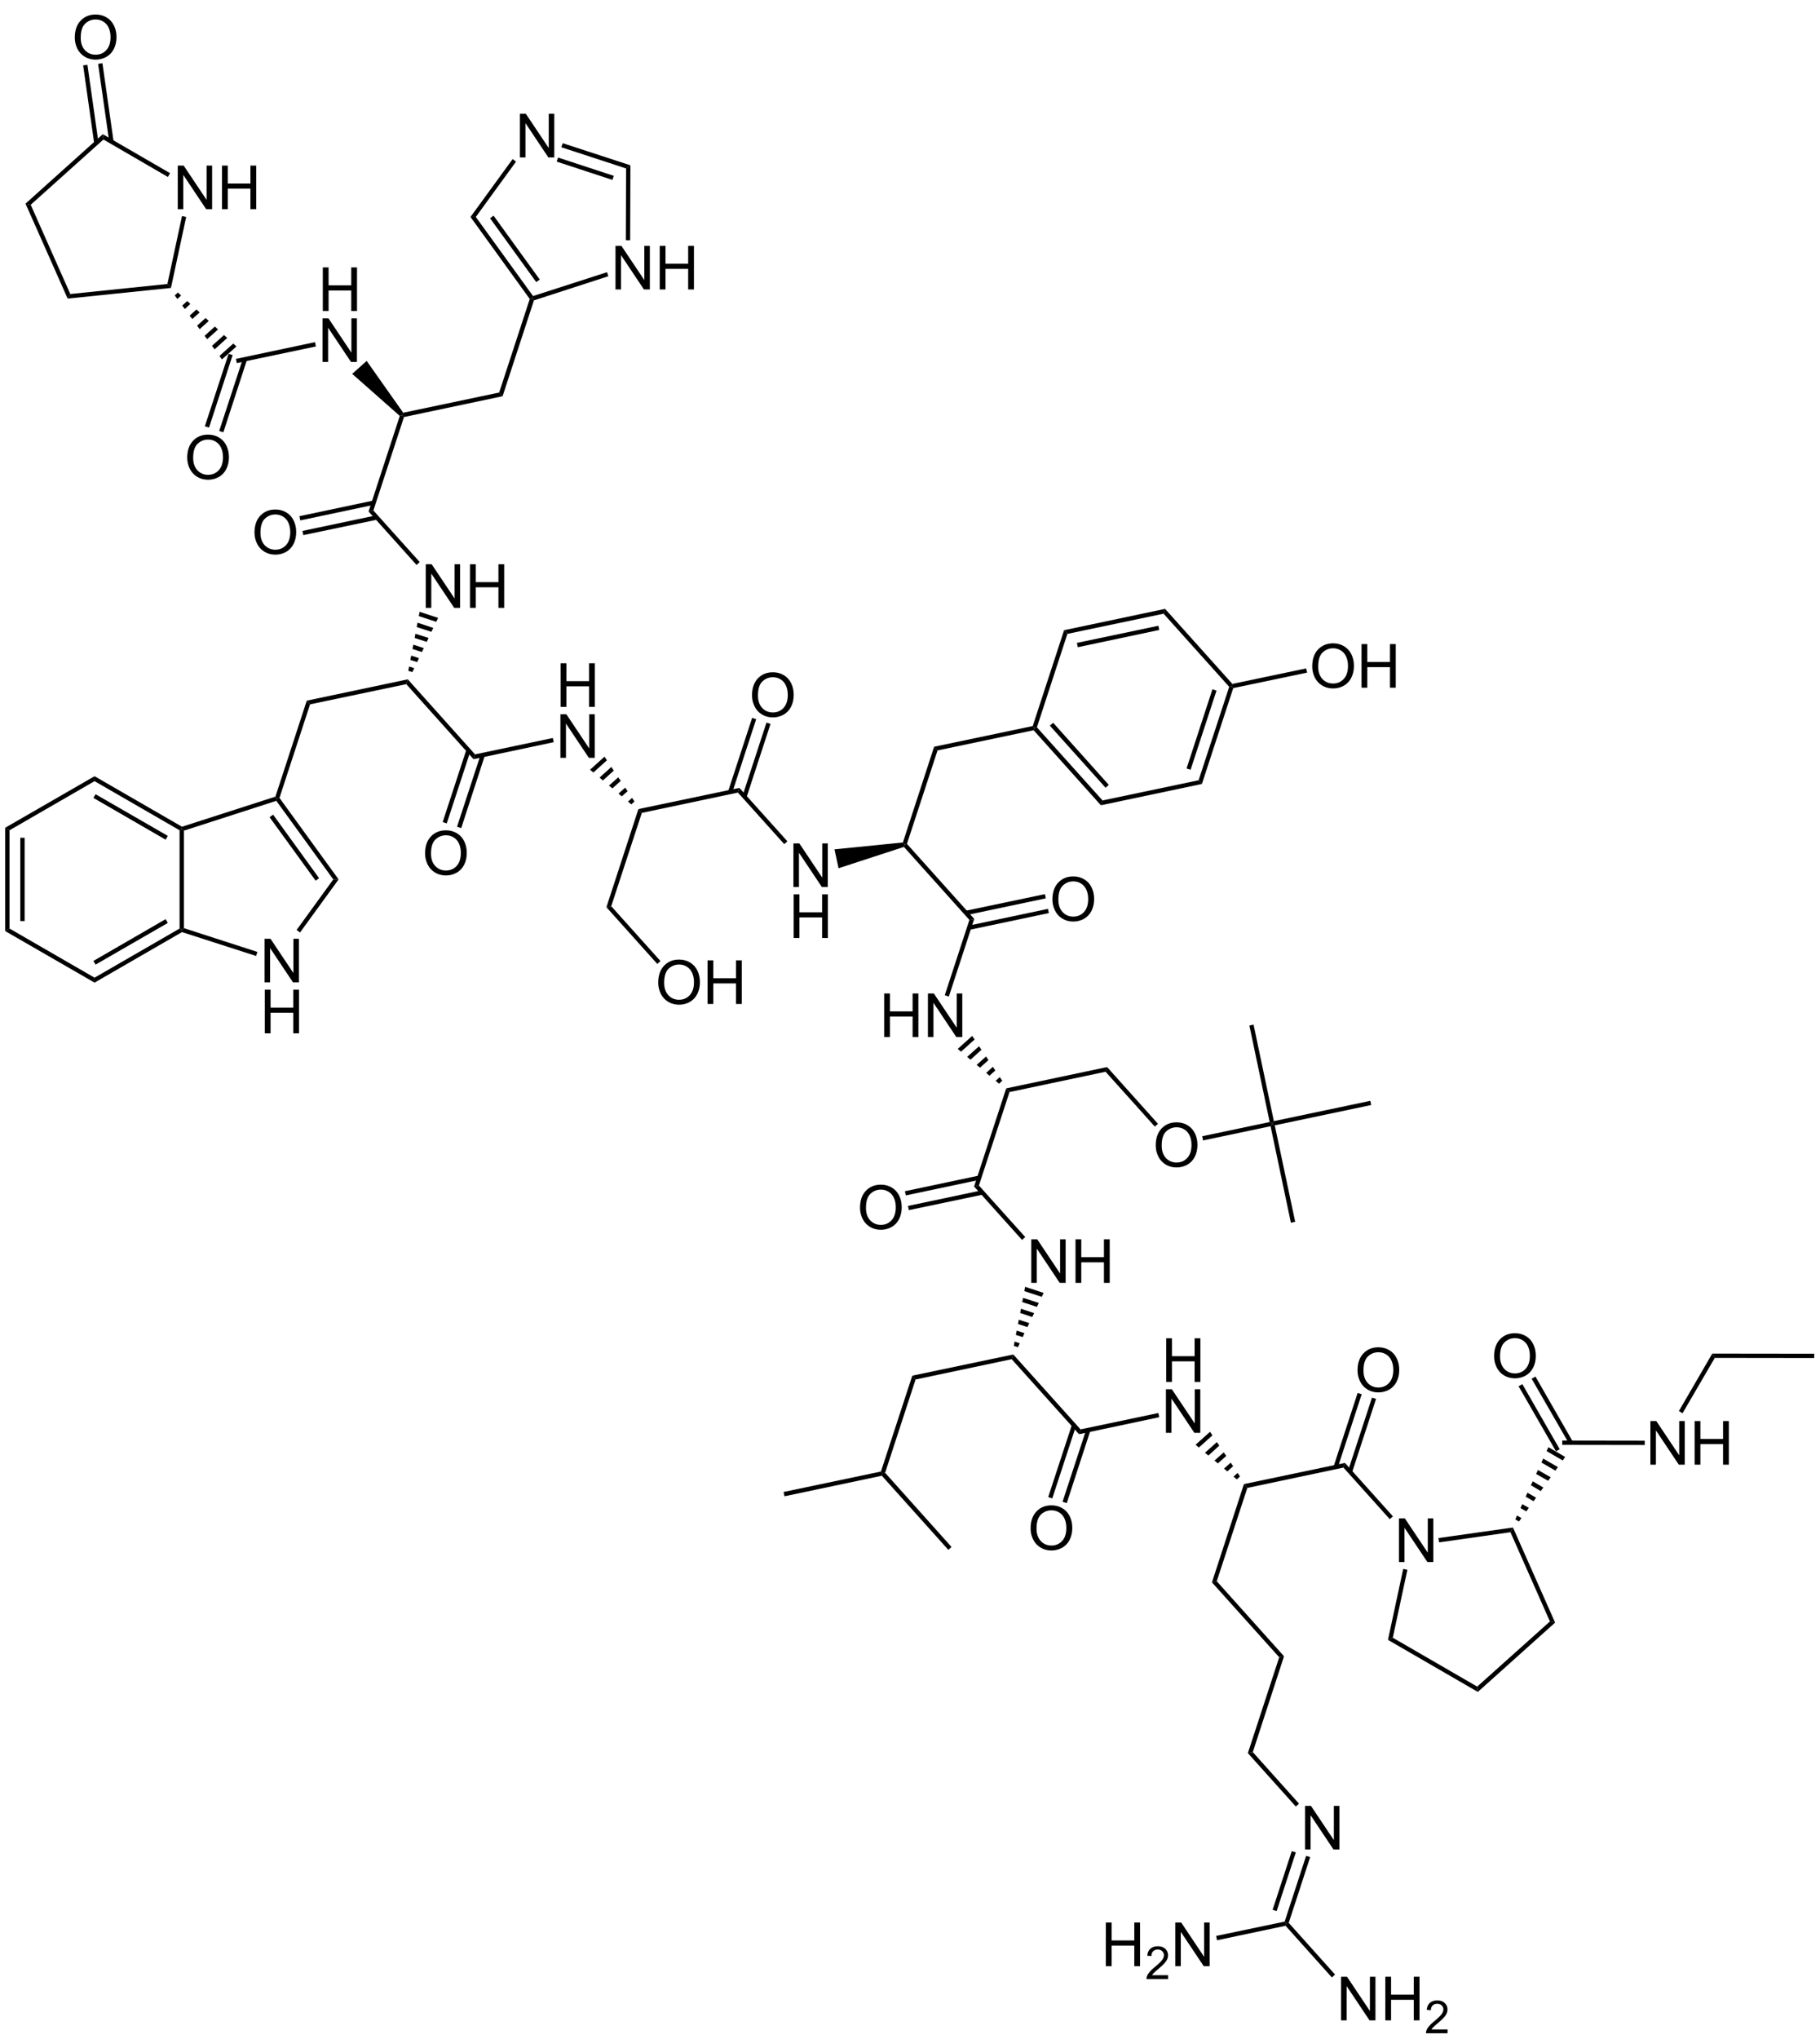<?xml version="1.0" encoding="UTF-8" standalone="no"?>
<!-- Created with Inkscape (http://www.inkscape.org/) -->

<svg
   xmlns:dc="http://purl.org/dc/elements/1.1/"
   xmlns:cc="http://creativecommons.org/ns#"
   xmlns:rdf="http://www.w3.org/1999/02/22-rdf-syntax-ns#"
   xmlns:svg="http://www.w3.org/2000/svg"
   xmlns="http://www.w3.org/2000/svg"
   xmlns:sodipodi="http://sodipodi.sourceforge.net/DTD/sodipodi-0.dtd"
   xmlns:inkscape="http://www.inkscape.org/namespaces/inkscape"
   id="svg2"
   version="1.1"
   inkscape:version="0.48.2 r9819"
   width="896.25"
   height="1003.75"
   xml:space="preserve"
   sodipodi:docname="Buserelin.pdf"><defs
     id="defs6"><clipPath
       clipPathUnits="userSpaceOnUse"
       id="clipPath18"><path
         d="m 0,803 717,0 0,-803 -717,0 L 0,803 z"
         id="path20" /></clipPath><clipPath
       clipPathUnits="userSpaceOnUse"
       id="clipPath24"><path
         d="M 0,0 717,0 717,803 0,803 0,0 z"
         id="path26" /></clipPath></defs><sodipodi:namedview
     pagecolor="#ffffff"
     bordercolor="#666666"
     borderopacity="1"
     objecttolerance="10"
     gridtolerance="10"
     guidetolerance="10"
     inkscape:pageopacity="0"
     inkscape:pageshadow="2"
     inkscape:window-width="640"
     inkscape:window-height="480"
     id="namedview4"
     showgrid="false"
     inkscape:zoom="0.23511831"
     inkscape:cx="448.125"
     inkscape:cy="501.875"
     inkscape:window-x="0"
     inkscape:window-y="0"
     inkscape:window-maximized="0"
     inkscape:current-layer="g10" /><g
     id="g10"
     inkscape:groupmode="layer"
     inkscape:label="Buserelin"
     transform="matrix(1.25,0,0,-1.25,0,1003.75)"><g
       id="g12" /><g
       id="g14"><g
         id="g16"
         clip-path="url(#clipPath18)"><g
           id="g22"
           clip-path="url(#clipPath24)"><g
             id="g28"
             transform="matrix(0.05,0,0,0.05,533.65,254.9)"><g
               transform="scale(1,-1)"
               style=""
               id="text30"><path
                 d="m 23.203,-167.344 c -2.3e-5,-57.031 15.312,-101.64 45.938,-133.828 30.625,-32.343 70.156,-48.515 118.594,-48.516 31.719,3.5e-4 60.312,7.578 85.781,22.734 25.468,15.157 44.843,36.328 58.125,63.516 13.437,27.031 20.156,57.735 20.156,92.109 -3.5e-4,34.844 -7.032,66.016 -21.094,93.516 -14.063,27.5 -33.985,48.359 -59.766,62.578 C 245.156,-1.172 217.344,5.859 187.5,5.859 c -32.344,-5.9e-6 -61.25,-7.812 -86.719,-23.438 -25.469,-15.625 -44.766,-36.953 -57.891,-63.984 -13.125,-27.031 -19.688,-55.625 -19.688,-85.781 m 46.875,0.703 c -7e-5,41.406 11.094,74.063 33.281,97.969 22.344,23.75 50.312,35.625 83.906,35.625 34.219,3.3e-5 62.344,-12.031 84.375,-36.094 22.187,-24.062 33.281,-58.203 33.281,-102.422 -3e-4,-27.969 -4.766,-52.344 -14.297,-73.125 -9.375,-20.937 -23.203,-37.109 -41.484,-48.516 -18.125,-11.562 -38.516,-17.343 -61.172,-17.344 -32.188,3.1e-4 -59.922,11.094 -83.203,33.281 -23.125,22.032 -34.688,58.906 -34.688,110.625"
                 style="font-size:480px;font-variant:normal;font-weight:normal;writing-mode:lr-tb;fill:#000000;fill-opacity:1;fill-rule:nonzero;stroke:none;font-family:Arial;-inkscape-font-specification:ArialMT"
                 id="path3522" /></g></g><g
             id="g34"
             transform="matrix(0.05,0,0,0.05,587.45,260.45)"><g
               transform="scale(1,-1)"
               style=""
               id="text36"><path
                 d="m 23.203,-167.344 c -2.3e-5,-57.031 15.312,-101.64 45.938,-133.828 30.625,-32.343 70.156,-48.515 118.594,-48.516 31.719,3.5e-4 60.312,7.578 85.781,22.734 25.468,15.157 44.843,36.328 58.125,63.516 13.437,27.031 20.156,57.735 20.156,92.109 -3.5e-4,34.844 -7.032,66.016 -21.094,93.516 -14.063,27.5 -33.985,48.359 -59.766,62.578 C 245.156,-1.172 217.344,5.859 187.5,5.859 c -32.344,-5.9e-6 -61.25,-7.812 -86.719,-23.438 -25.469,-15.625 -44.766,-36.953 -57.891,-63.984 -13.125,-27.031 -19.688,-55.625 -19.688,-85.781 m 46.875,0.703 c -7e-5,41.406 11.094,74.063 33.281,97.969 22.344,23.75 50.312,35.625 83.906,35.625 34.219,3.3e-5 62.344,-12.031 84.375,-36.094 22.187,-24.062 33.281,-58.203 33.281,-102.422 -3e-4,-27.969 -4.766,-52.344 -14.297,-73.125 -9.375,-20.937 -23.203,-37.109 -41.484,-48.516 -18.125,-11.562 -38.516,-17.343 -61.172,-17.344 -32.188,3.1e-4 -59.922,11.094 -83.203,33.281 -23.125,22.032 -34.688,58.906 -34.688,110.625"
                 style="font-size:480px;font-variant:normal;font-weight:normal;writing-mode:lr-tb;fill:#000000;fill-opacity:1;fill-rule:nonzero;stroke:none;font-family:Arial;-inkscape-font-specification:ArialMT"
                 id="path3525" /></g></g><g
             id="g40"
             transform="matrix(0.05,0,0,0.05,404.85,192.65)"><g
               transform="scale(1,-1)"
               style=""
               id="text42"><path
                 d="m 23.203,-167.344 c -2.3e-5,-57.031 15.312,-101.64 45.938,-133.828 30.625,-32.343 70.156,-48.515 118.594,-48.516 31.719,3.5e-4 60.312,7.578 85.781,22.734 25.468,15.157 44.843,36.328 58.125,63.516 13.437,27.031 20.156,57.735 20.156,92.109 -3.5e-4,34.844 -7.032,66.016 -21.094,93.516 -14.063,27.5 -33.985,48.359 -59.766,62.578 C 245.156,-1.172 217.344,5.859 187.5,5.859 c -32.344,-5.9e-6 -61.25,-7.812 -86.719,-23.438 -25.469,-15.625 -44.766,-36.953 -57.891,-63.984 -13.125,-27.031 -19.688,-55.625 -19.688,-85.781 m 46.875,0.703 c -7e-5,41.406 11.094,74.063 33.281,97.969 22.344,23.75 50.312,35.625 83.906,35.625 34.219,3.3e-5 62.344,-12.031 84.375,-36.094 22.187,-24.062 33.281,-58.203 33.281,-102.422 -3e-4,-27.969 -4.766,-52.344 -14.297,-73.125 -9.375,-20.937 -23.203,-37.109 -41.484,-48.516 -18.125,-11.562 -38.516,-17.343 -61.172,-17.344 -32.188,3.1e-4 -59.922,11.094 -83.203,33.281 -23.125,22.032 -34.688,58.906 -34.688,110.625"
                 style="font-size:480px;font-variant:normal;font-weight:normal;writing-mode:lr-tb;fill:#000000;fill-opacity:1;fill-rule:nonzero;stroke:none;font-family:Arial;-inkscape-font-specification:ArialMT"
                 id="path3528" /></g></g><g
             id="g46"
             transform="matrix(0.05,0,0,0.05,454.15,343.5)"><g
               transform="scale(1,-1)"
               style=""
               id="text48"><path
                 d="m 23.203,-167.344 c -2.3e-5,-57.031 15.312,-101.64 45.938,-133.828 30.625,-32.343 70.156,-48.515 118.594,-48.516 31.719,3.5e-4 60.312,7.578 85.781,22.734 25.468,15.157 44.843,36.328 58.125,63.516 13.437,27.031 20.156,57.735 20.156,92.109 -3.5e-4,34.844 -7.032,66.016 -21.094,93.516 -14.063,27.5 -33.985,48.359 -59.766,62.578 C 245.156,-1.172 217.344,5.859 187.5,5.859 c -32.344,-5.9e-6 -61.25,-7.812 -86.719,-23.438 -25.469,-15.625 -44.766,-36.953 -57.891,-63.984 -13.125,-27.031 -19.688,-55.625 -19.688,-85.781 m 46.875,0.703 c -7e-5,41.406 11.094,74.063 33.281,97.969 22.344,23.75 50.312,35.625 83.906,35.625 34.219,3.3e-5 62.344,-12.031 84.375,-36.094 22.187,-24.062 33.281,-58.203 33.281,-102.422 -3e-4,-27.969 -4.766,-52.344 -14.297,-73.125 -9.375,-20.937 -23.203,-37.109 -41.484,-48.516 -18.125,-11.562 -38.516,-17.343 -61.172,-17.344 -32.188,3.1e-4 -59.922,11.094 -83.203,33.281 -23.125,22.032 -34.688,58.906 -34.688,110.625"
                 style="font-size:480px;font-variant:normal;font-weight:normal;writing-mode:lr-tb;fill:#000000;fill-opacity:1;fill-rule:nonzero;stroke:none;font-family:Arial;-inkscape-font-specification:ArialMT"
                 id="path3531" /></g></g><g
             id="g52"
             transform="matrix(0.05,0,0,0.05,337.65,318.95)"><g
               transform="scale(1,-1)"
               style=""
               id="text54"><path
                 d="m 23.203,-167.344 c -2.3e-5,-57.031 15.312,-101.64 45.938,-133.828 30.625,-32.343 70.156,-48.515 118.594,-48.516 31.719,3.5e-4 60.312,7.578 85.781,22.734 25.468,15.157 44.843,36.328 58.125,63.516 13.437,27.031 20.156,57.735 20.156,92.109 -3.5e-4,34.844 -7.032,66.016 -21.094,93.516 -14.063,27.5 -33.985,48.359 -59.766,62.578 C 245.156,-1.172 217.344,5.859 187.5,5.859 c -32.344,-5.9e-6 -61.25,-7.812 -86.719,-23.438 -25.469,-15.625 -44.766,-36.953 -57.891,-63.984 -13.125,-27.031 -19.688,-55.625 -19.688,-85.781 m 46.875,0.703 c -7e-5,41.406 11.094,74.063 33.281,97.969 22.344,23.75 50.312,35.625 83.906,35.625 34.219,3.3e-5 62.344,-12.031 84.375,-36.094 22.187,-24.062 33.281,-58.203 33.281,-102.422 -3e-4,-27.969 -4.766,-52.344 -14.297,-73.125 -9.375,-20.937 -23.203,-37.109 -41.484,-48.516 -18.125,-11.562 -38.516,-17.343 -61.172,-17.344 -32.188,3.1e-4 -59.922,11.094 -83.203,33.281 -23.125,22.032 -34.688,58.906 -34.688,110.625"
                 style="font-size:480px;font-variant:normal;font-weight:normal;writing-mode:lr-tb;fill:#000000;fill-opacity:1;fill-rule:nonzero;stroke:none;font-family:Arial;-inkscape-font-specification:ArialMT"
                 id="path3534" /></g></g><g
             id="g58"
             transform="matrix(0.05,0,0,0.05,413.45,440.35)"><g
               transform="scale(1,-1)"
               style=""
               id="text60"><path
                 d="m 23.203,-167.344 c -2.3e-5,-57.031 15.312,-101.64 45.938,-133.828 30.625,-32.343 70.156,-48.515 118.594,-48.516 31.719,3.5e-4 60.312,7.578 85.781,22.734 25.468,15.157 44.843,36.328 58.125,63.516 13.437,27.031 20.156,57.735 20.156,92.109 -3.5e-4,34.844 -7.032,66.016 -21.094,93.516 -14.063,27.5 -33.985,48.359 -59.766,62.578 C 245.156,-1.172 217.344,5.859 187.5,5.859 c -32.344,-5.9e-6 -61.25,-7.812 -86.719,-23.438 -25.469,-15.625 -44.766,-36.953 -57.891,-63.984 -13.125,-27.031 -19.688,-55.625 -19.688,-85.781 m 46.875,0.703 c -7e-5,41.406 11.094,74.063 33.281,97.969 22.344,23.75 50.312,35.625 83.906,35.625 34.219,3.3e-5 62.344,-12.031 84.375,-36.094 22.187,-24.062 33.281,-58.203 33.281,-102.422 -3e-4,-27.969 -4.766,-52.344 -14.297,-73.125 -9.375,-20.937 -23.203,-37.109 -41.484,-48.516 -18.125,-11.562 -38.516,-17.343 -61.172,-17.344 -32.188,3.1e-4 -59.922,11.094 -83.203,33.281 -23.125,22.032 -34.688,58.906 -34.688,110.625"
                 style="font-size:480px;font-variant:normal;font-weight:normal;writing-mode:lr-tb;fill:#000000;fill-opacity:1;fill-rule:nonzero;stroke:none;font-family:Arial;-inkscape-font-specification:ArialMT"
                 id="path3537" /></g></g><g
             id="g64"
             transform="matrix(0.05,0,0,0.05,72.6,614.35)"><g
               transform="scale(1,-1)"
               style=""
               id="text66"><path
                 d="m 23.203,-167.344 c -2.3e-5,-57.031 15.312,-101.64 45.938,-133.828 30.625,-32.343 70.156,-48.515 118.594,-48.516 31.719,3.5e-4 60.312,7.578 85.781,22.734 25.468,15.157 44.843,36.328 58.125,63.516 13.437,27.031 20.156,57.735 20.156,92.109 -3.5e-4,34.844 -7.032,66.016 -21.094,93.516 -14.063,27.5 -33.985,48.359 -59.766,62.578 C 245.156,-1.172 217.344,5.859 187.5,5.859 c -32.344,-5.9e-6 -61.25,-7.812 -86.719,-23.438 -25.469,-15.625 -44.766,-36.953 -57.891,-63.984 -13.125,-27.031 -19.688,-55.625 -19.688,-85.781 m 46.875,0.703 c -7e-5,41.406 11.094,74.063 33.281,97.969 22.344,23.75 50.312,35.625 83.906,35.625 34.219,3.3e-5 62.344,-12.031 84.375,-36.094 22.187,-24.062 33.281,-58.203 33.281,-102.422 -3e-4,-27.969 -4.766,-52.344 -14.297,-73.125 -9.375,-20.937 -23.203,-37.109 -41.484,-48.516 -18.125,-11.562 -38.516,-17.343 -61.172,-17.344 -32.188,3.1e-4 -59.922,11.094 -83.203,33.281 -23.125,22.032 -34.688,58.906 -34.688,110.625"
                 style="font-size:480px;font-variant:normal;font-weight:normal;writing-mode:lr-tb;fill:#000000;fill-opacity:1;fill-rule:nonzero;stroke:none;font-family:Arial;-inkscape-font-specification:ArialMT"
                 id="path3540" /></g></g><g
             id="g70"
             transform="matrix(0.05,0,0,0.05,28.3,779.8)"><g
               transform="scale(1,-1)"
               style=""
               id="text72"><path
                 d="m 23.203,-167.344 c -2.3e-5,-57.031 15.312,-101.64 45.938,-133.828 30.625,-32.343 70.156,-48.515 118.594,-48.516 31.719,3.5e-4 60.312,7.578 85.781,22.734 25.468,15.157 44.843,36.328 58.125,63.516 13.437,27.031 20.156,57.735 20.156,92.109 -3.5e-4,34.844 -7.032,66.016 -21.094,93.516 -14.063,27.5 -33.985,48.359 -59.766,62.578 C 245.156,-1.172 217.344,5.859 187.5,5.859 c -32.344,-5.9e-6 -61.25,-7.812 -86.719,-23.438 -25.469,-15.625 -44.766,-36.953 -57.891,-63.984 -13.125,-27.031 -19.688,-55.625 -19.688,-85.781 m 46.875,0.703 c -7e-5,41.406 11.094,74.063 33.281,97.969 22.344,23.75 50.312,35.625 83.906,35.625 34.219,3.3e-5 62.344,-12.031 84.375,-36.094 22.187,-24.062 33.281,-58.203 33.281,-102.422 -3e-4,-27.969 -4.766,-52.344 -14.297,-73.125 -9.375,-20.937 -23.203,-37.109 -41.484,-48.516 -18.125,-11.562 -38.516,-17.343 -61.172,-17.344 -32.188,3.1e-4 -59.922,11.094 -83.203,33.281 -23.125,22.032 -34.688,58.906 -34.688,110.625"
                 style="font-size:480px;font-variant:normal;font-weight:normal;writing-mode:lr-tb;fill:#000000;fill-opacity:1;fill-rule:nonzero;stroke:none;font-family:Arial;-inkscape-font-specification:ArialMT"
                 id="path3543" /></g></g><g
             id="g76"
             transform="matrix(0.05,0,0,0.05,99.1,584.85)"><g
               transform="scale(1,-1)"
               style=""
               id="text78"><path
                 d="m 23.203,-167.344 c -2.3e-5,-57.031 15.312,-101.64 45.938,-133.828 30.625,-32.343 70.156,-48.515 118.594,-48.516 31.719,3.5e-4 60.312,7.578 85.781,22.734 25.468,15.157 44.843,36.328 58.125,63.516 13.437,27.031 20.156,57.735 20.156,92.109 -3.5e-4,34.844 -7.032,66.016 -21.094,93.516 -14.063,27.5 -33.985,48.359 -59.766,62.578 C 245.156,-1.172 217.344,5.859 187.5,5.859 c -32.344,-5.9e-6 -61.25,-7.812 -86.719,-23.438 -25.469,-15.625 -44.766,-36.953 -57.891,-63.984 -13.125,-27.031 -19.688,-55.625 -19.688,-85.781 m 46.875,0.703 c -7e-5,41.406 11.094,74.063 33.281,97.969 22.344,23.75 50.312,35.625 83.906,35.625 34.219,3.3e-5 62.344,-12.031 84.375,-36.094 22.187,-24.062 33.281,-58.203 33.281,-102.422 -3e-4,-27.969 -4.766,-52.344 -14.297,-73.125 -9.375,-20.937 -23.203,-37.109 -41.484,-48.516 -18.125,-11.562 -38.516,-17.343 -61.172,-17.344 -32.188,3.1e-4 -59.922,11.094 -83.203,33.281 -23.125,22.032 -34.688,58.906 -34.688,110.625"
                 style="font-size:480px;font-variant:normal;font-weight:normal;writing-mode:lr-tb;fill:#000000;fill-opacity:1;fill-rule:nonzero;stroke:none;font-family:Arial;-inkscape-font-specification:ArialMT"
                 id="path3546" /></g></g><g
             id="g82"
             transform="matrix(0.05,0,0,0.05,166.3,458.5)"><g
               transform="scale(1,-1)"
               style=""
               id="text84"><path
                 d="m 23.203,-167.344 c -2.3e-5,-57.031 15.312,-101.64 45.938,-133.828 30.625,-32.343 70.156,-48.515 118.594,-48.516 31.719,3.5e-4 60.312,7.578 85.781,22.734 25.468,15.157 44.843,36.328 58.125,63.516 13.437,27.031 20.156,57.735 20.156,92.109 -3.5e-4,34.844 -7.032,66.016 -21.094,93.516 -14.063,27.5 -33.985,48.359 -59.766,62.578 C 245.156,-1.172 217.344,5.859 187.5,5.859 c -32.344,-5.9e-6 -61.25,-7.812 -86.719,-23.438 -25.469,-15.625 -44.766,-36.953 -57.891,-63.984 -13.125,-27.031 -19.688,-55.625 -19.688,-85.781 m 46.875,0.703 c -7e-5,41.406 11.094,74.063 33.281,97.969 22.344,23.75 50.312,35.625 83.906,35.625 34.219,3.3e-5 62.344,-12.031 84.375,-36.094 22.187,-24.062 33.281,-58.203 33.281,-102.422 -3e-4,-27.969 -4.766,-52.344 -14.297,-73.125 -9.375,-20.937 -23.203,-37.109 -41.484,-48.516 -18.125,-11.562 -38.516,-17.343 -61.172,-17.344 -32.188,3.1e-4 -59.922,11.094 -83.203,33.281 -23.125,22.032 -34.688,58.906 -34.688,110.625"
                 style="font-size:480px;font-variant:normal;font-weight:normal;writing-mode:lr-tb;fill:#000000;fill-opacity:1;fill-rule:nonzero;stroke:none;font-family:Arial;-inkscape-font-specification:ArialMT"
                 id="path3549" /></g></g><g
             id="g88"
             transform="matrix(0.05,0,0,0.05,295.1,520.75)"><g
               transform="scale(1,-1)"
               style=""
               id="text90"><path
                 d="m 23.203,-167.344 c -2.3e-5,-57.031 15.312,-101.64 45.938,-133.828 30.625,-32.343 70.156,-48.515 118.594,-48.516 31.719,3.5e-4 60.312,7.578 85.781,22.734 25.468,15.157 44.843,36.328 58.125,63.516 13.437,27.031 20.156,57.735 20.156,92.109 -3.5e-4,34.844 -7.032,66.016 -21.094,93.516 -14.063,27.5 -33.985,48.359 -59.766,62.578 C 245.156,-1.172 217.344,5.859 187.5,5.859 c -32.344,-5.9e-6 -61.25,-7.812 -86.719,-23.438 -25.469,-15.625 -44.766,-36.953 -57.891,-63.984 -13.125,-27.031 -19.688,-55.625 -19.688,-85.781 m 46.875,0.703 c -7e-5,41.406 11.094,74.063 33.281,97.969 22.344,23.75 50.312,35.625 83.906,35.625 34.219,3.3e-5 62.344,-12.031 84.375,-36.094 22.187,-24.062 33.281,-58.203 33.281,-102.422 -3e-4,-27.969 -4.766,-52.344 -14.297,-73.125 -9.375,-20.937 -23.203,-37.109 -41.484,-48.516 -18.125,-11.562 -38.516,-17.343 -61.172,-17.344 -32.188,3.1e-4 -59.922,11.094 -83.203,33.281 -23.125,22.032 -34.688,58.906 -34.688,110.625"
                 style="font-size:480px;font-variant:normal;font-weight:normal;writing-mode:lr-tb;fill:#000000;fill-opacity:1;fill-rule:nonzero;stroke:none;font-family:Arial;-inkscape-font-specification:ArialMT"
                 id="path3552" /></g></g><g
             id="g94"
             transform="matrix(0.05,0,0,0.05,258.15,407.6)"><g
               transform="scale(1,-1)"
               style=""
               id="text96"><path
                 d="m 23.203,-167.344 c -2.3e-5,-57.031 15.312,-101.64 45.938,-133.828 30.625,-32.343 70.156,-48.515 118.594,-48.516 31.719,3.5e-4 60.312,7.578 85.781,22.734 25.468,15.157 44.843,36.328 58.125,63.516 13.437,27.031 20.156,57.735 20.156,92.109 -3.5e-4,34.844 -7.032,66.016 -21.094,93.516 -14.063,27.5 -33.985,48.359 -59.766,62.578 C 245.156,-1.172 217.344,5.859 187.5,5.859 c -32.344,-5.9e-6 -61.25,-7.812 -86.719,-23.438 -25.469,-15.625 -44.766,-36.953 -57.891,-63.984 -13.125,-27.031 -19.688,-55.625 -19.688,-85.781 m 46.875,0.703 c -7e-5,41.406 11.094,74.063 33.281,97.969 22.344,23.75 50.312,35.625 83.906,35.625 34.219,3.3e-5 62.344,-12.031 84.375,-36.094 22.187,-24.062 33.281,-58.203 33.281,-102.422 -3e-4,-27.969 -4.766,-52.344 -14.297,-73.125 -9.375,-20.937 -23.203,-37.109 -41.484,-48.516 -18.125,-11.562 -38.516,-17.343 -61.172,-17.344 -32.188,3.1e-4 -59.922,11.094 -83.203,33.281 -23.125,22.032 -34.688,58.906 -34.688,110.625"
                 style="font-size:480px;font-variant:normal;font-weight:normal;writing-mode:lr-tb;fill:#000000;fill-opacity:1;fill-rule:nonzero;stroke:none;font-family:Arial;-inkscape-font-specification:ArialMT"
                 id="path3555" /><path
                 d="m 411.781,0 0,-343.594 45.469,0 0,141.094 178.594,0 0,-141.094 45.469,0 0,343.594 -45.469,0 0,-161.953 -178.594,0 0,161.953 -45.469,0"
                 style="font-size:480px;font-variant:normal;font-weight:normal;writing-mode:lr-tb;fill:#000000;fill-opacity:1;fill-rule:nonzero;stroke:none;font-family:Arial;-inkscape-font-specification:ArialMT"
                 id="path3557" /></g></g><g
             id="g100"
             transform="matrix(0.05,0,0,0.05,515.8,532.15)"><g
               transform="scale(1,-1)"
               style=""
               id="text102"><path
                 d="m 23.203,-167.344 c -2.3e-5,-57.031 15.312,-101.64 45.938,-133.828 30.625,-32.343 70.156,-48.515 118.594,-48.516 31.719,3.5e-4 60.312,7.578 85.781,22.734 25.468,15.157 44.843,36.328 58.125,63.516 13.437,27.031 20.156,57.735 20.156,92.109 -3.5e-4,34.844 -7.032,66.016 -21.094,93.516 -14.063,27.5 -33.985,48.359 -59.766,62.578 C 245.156,-1.172 217.344,5.859 187.5,5.859 c -32.344,-5.9e-6 -61.25,-7.812 -86.719,-23.438 -25.469,-15.625 -44.766,-36.953 -57.891,-63.984 -13.125,-27.031 -19.688,-55.625 -19.688,-85.781 m 46.875,0.703 c -7e-5,41.406 11.094,74.063 33.281,97.969 22.344,23.75 50.312,35.625 83.906,35.625 34.219,3.3e-5 62.344,-12.031 84.375,-36.094 22.187,-24.062 33.281,-58.203 33.281,-102.422 -3e-4,-27.969 -4.766,-52.344 -14.297,-73.125 -9.375,-20.937 -23.203,-37.109 -41.484,-48.516 -18.125,-11.562 -38.516,-17.343 -61.172,-17.344 -32.188,3.1e-4 -59.922,11.094 -83.203,33.281 -23.125,22.032 -34.688,58.906 -34.688,110.625"
                 style="font-size:480px;font-variant:normal;font-weight:normal;writing-mode:lr-tb;fill:#000000;fill-opacity:1;fill-rule:nonzero;stroke:none;font-family:Arial;-inkscape-font-specification:ArialMT"
                 id="path3560" /><path
                 d="m 411.781,0 0,-343.594 45.469,0 0,141.094 178.594,0 0,-141.094 45.469,0 0,343.594 -45.469,0 0,-161.953 -178.594,0 0,161.953 -45.469,0"
                 style="font-size:480px;font-variant:normal;font-weight:normal;writing-mode:lr-tb;fill:#000000;fill-opacity:1;fill-rule:nonzero;stroke:none;font-family:Arial;-inkscape-font-specification:ArialMT"
                 id="path3562" /></g></g><g
             id="g106"
             transform="matrix(0.05,0,0,0.05,549.3,187.8)"><g
               transform="scale(1,-1)"
               style=""
               id="text108"><path
                 d="m 36.562,0 0,-343.594 46.641,0 180.469,269.766 0,-269.766 43.594,0 0,343.594 -46.641,0 -180.469,-270 0,270 -43.594,0"
                 style="font-size:480px;font-variant:normal;font-weight:normal;writing-mode:lr-tb;fill:#000000;fill-opacity:1;fill-rule:nonzero;stroke:none;font-family:Arial;-inkscape-font-specification:ArialMT"
                 id="path3565" /></g></g><g
             id="g112"
             transform="matrix(0.05,0,0,0.05,457.5,258.75)"><g
               transform="scale(1,-1)"
               style=""
               id="text114"><path
                 d="m 38.438,0 0,-343.594 45.469,0 0,141.094 178.594,0 0,-141.094 45.469,0 0,343.594 -45.469,0 0,-161.953 -178.594,0 L 83.906,0 38.438,0"
                 style="font-size:480px;font-variant:normal;font-weight:normal;writing-mode:lr-tb;fill:#000000;fill-opacity:1;fill-rule:nonzero;stroke:none;font-family:Arial;-inkscape-font-specification:ArialMT"
                 id="path3568" /></g></g><g
             id="g118"
             transform="matrix(0.05,0,0,0.05,457.5,238.683)"><g
               transform="scale(1,-1)"
               style=""
               id="text120"><path
                 d="m 36.562,0 0,-343.594 46.641,0 180.469,269.766 0,-269.766 43.594,0 0,343.594 -46.641,0 -180.469,-270 0,270 -43.594,0"
                 style="font-size:480px;font-variant:normal;font-weight:normal;writing-mode:lr-tb;fill:#000000;fill-opacity:1;fill-rule:nonzero;stroke:none;font-family:Arial;-inkscape-font-specification:ArialMT"
                 id="path3571" /></g></g><g
             id="g124"
             transform="matrix(0.05,0,0,0.05,648.35,226.15)"><g
               transform="scale(1,-1)"
               style=""
               id="text126"><path
                 d="m 36.562,0 0,-343.594 46.641,0 180.469,269.766 0,-269.766 43.594,0 0,343.594 -46.641,0 -180.469,-270 0,270 -43.594,0"
                 style="font-size:480px;font-variant:normal;font-weight:normal;writing-mode:lr-tb;fill:#000000;fill-opacity:1;fill-rule:nonzero;stroke:none;font-family:Arial;-inkscape-font-specification:ArialMT"
                 id="path3574" /><path
                 d="m 385.094,0 0,-343.594 45.469,0 0,141.094 178.594,0 0,-141.094 45.469,0 0,343.594 -45.469,0 0,-161.953 -178.594,0 0,161.953 -45.469,0"
                 style="font-size:480px;font-variant:normal;font-weight:normal;writing-mode:lr-tb;fill:#000000;fill-opacity:1;fill-rule:nonzero;stroke:none;font-family:Arial;-inkscape-font-specification:ArialMT"
                 id="path3576" /></g></g><g
             id="g130"
             transform="matrix(0.05,0,0,0.05,404.45,297.75)"><g
               transform="scale(1,-1)"
               style=""
               id="text132"><path
                 d="m 36.562,0 0,-343.594 46.641,0 180.469,269.766 0,-269.766 43.594,0 0,343.594 -46.641,0 -180.469,-270 0,270 -43.594,0"
                 style="font-size:480px;font-variant:normal;font-weight:normal;writing-mode:lr-tb;fill:#000000;fill-opacity:1;fill-rule:nonzero;stroke:none;font-family:Arial;-inkscape-font-specification:ArialMT"
                 id="path3579" /><path
                 d="m 385.094,0 0,-343.594 45.469,0 0,141.094 178.594,0 0,-141.094 45.469,0 0,343.594 -45.469,0 0,-161.953 -178.594,0 0,161.953 -45.469,0"
                 style="font-size:480px;font-variant:normal;font-weight:normal;writing-mode:lr-tb;fill:#000000;fill-opacity:1;fill-rule:nonzero;stroke:none;font-family:Arial;-inkscape-font-specification:ArialMT"
                 id="path3581" /></g></g><g
             id="g136"
             transform="matrix(0.05,0,0,0.05,512.3,74.6)"><g
               transform="scale(1,-1)"
               style=""
               id="text138"><path
                 d="m 36.562,0 0,-343.594 46.641,0 180.469,269.766 0,-269.766 43.594,0 0,343.594 -46.641,0 -180.469,-270 0,270 -43.594,0"
                 style="font-size:480px;font-variant:normal;font-weight:normal;writing-mode:lr-tb;fill:#000000;fill-opacity:1;fill-rule:nonzero;stroke:none;font-family:Arial;-inkscape-font-specification:ArialMT"
                 id="path3584" /></g></g><g
             id="g142"
             transform="matrix(0.05,0,0,0.05,346.4,394.55)"><g
               transform="scale(1,-1)"
               style=""
               id="text144"><path
                 d="m 38.438,0 0,-343.594 45.469,0 0,141.094 178.594,0 0,-141.094 45.469,0 0,343.594 -45.469,0 0,-161.953 -178.594,0 L 83.906,0 38.438,0"
                 style="font-size:480px;font-variant:normal;font-weight:normal;writing-mode:lr-tb;fill:#000000;fill-opacity:1;fill-rule:nonzero;stroke:none;font-family:Arial;-inkscape-font-specification:ArialMT"
                 id="path3587" /><path
                 d="m 383.219,0 0,-343.594 46.641,0 180.469,269.766 0,-269.766 43.594,0 0,343.594 -46.641,0 -180.469,-270 0,270 -43.594,0"
                 style="font-size:480px;font-variant:normal;font-weight:normal;writing-mode:lr-tb;fill:#000000;fill-opacity:1;fill-rule:nonzero;stroke:none;font-family:Arial;-inkscape-font-specification:ArialMT"
                 id="path3589" /></g></g><g
             id="g148"
             transform="matrix(0.05,0,0,0.05,68.2,720.6)"><g
               transform="scale(1,-1)"
               style=""
               id="text150"><path
                 d="m 36.562,0 0,-343.594 46.641,0 180.469,269.766 0,-269.766 43.594,0 0,343.594 -46.641,0 -180.469,-270 0,270 -43.594,0"
                 style="font-size:480px;font-variant:normal;font-weight:normal;writing-mode:lr-tb;fill:#000000;fill-opacity:1;fill-rule:nonzero;stroke:none;font-family:Arial;-inkscape-font-specification:ArialMT"
                 id="path3592" /><path
                 d="m 385.094,0 0,-343.594 45.469,0 0,141.094 178.594,0 0,-141.094 45.469,0 0,343.594 -45.469,0 0,-161.953 -178.594,0 0,161.953 -45.469,0"
                 style="font-size:480px;font-variant:normal;font-weight:normal;writing-mode:lr-tb;fill:#000000;fill-opacity:1;fill-rule:nonzero;stroke:none;font-family:Arial;-inkscape-font-specification:ArialMT"
                 id="path3594" /></g></g><g
             id="g154"
             transform="matrix(0.05,0,0,0.05,310.75,453.65)"><g
               transform="scale(1,-1)"
               style=""
               id="text156"><path
                 d="m 36.562,0 0,-343.594 46.641,0 180.469,269.766 0,-269.766 43.594,0 0,343.594 -46.641,0 -180.469,-270 0,270 -43.594,0"
                 style="font-size:480px;font-variant:normal;font-weight:normal;writing-mode:lr-tb;fill:#000000;fill-opacity:1;fill-rule:nonzero;stroke:none;font-family:Arial;-inkscape-font-specification:ArialMT"
                 id="path3597" /></g></g><g
             id="g160"
             transform="matrix(0.05,0,0,0.05,310.75,433.583)"><g
               transform="scale(1,-1)"
               style=""
               id="text162"><path
                 d="m 38.438,0 0,-343.594 45.469,0 0,141.094 178.594,0 0,-141.094 45.469,0 0,343.594 -45.469,0 0,-161.953 -178.594,0 L 83.906,0 38.438,0"
                 style="font-size:480px;font-variant:normal;font-weight:normal;writing-mode:lr-tb;fill:#000000;fill-opacity:1;fill-rule:nonzero;stroke:none;font-family:Arial;-inkscape-font-specification:ArialMT"
                 id="path3600" /></g></g><g
             id="g166"
             transform="matrix(0.05,0,0,0.05,125.25,680.5)"><g
               transform="scale(1,-1)"
               style=""
               id="text168"><path
                 d="m 38.438,0 0,-343.594 45.469,0 0,141.094 178.594,0 0,-141.094 45.469,0 0,343.594 -45.469,0 0,-161.953 -178.594,0 L 83.906,0 38.438,0"
                 style="font-size:480px;font-variant:normal;font-weight:normal;writing-mode:lr-tb;fill:#000000;fill-opacity:1;fill-rule:nonzero;stroke:none;font-family:Arial;-inkscape-font-specification:ArialMT"
                 id="path3603" /></g></g><g
             id="g172"
             transform="matrix(0.05,0,0,0.05,125.25,660.433)"><g
               transform="scale(1,-1)"
               style=""
               id="text174"><path
                 d="m 36.562,0 0,-343.594 46.641,0 180.469,269.766 0,-269.766 43.594,0 0,343.594 -46.641,0 -180.469,-270 0,270 -43.594,0"
                 style="font-size:480px;font-variant:normal;font-weight:normal;writing-mode:lr-tb;fill:#000000;fill-opacity:1;fill-rule:nonzero;stroke:none;font-family:Arial;-inkscape-font-specification:ArialMT"
                 id="path3606" /></g></g><g
             id="g178"
             transform="matrix(0.05,0,0,0.05,165.9,563.6)"><g
               transform="scale(1,-1)"
               style=""
               id="text180"><path
                 d="m 36.562,0 0,-343.594 46.641,0 180.469,269.766 0,-269.766 43.594,0 0,343.594 -46.641,0 -180.469,-270 0,270 -43.594,0"
                 style="font-size:480px;font-variant:normal;font-weight:normal;writing-mode:lr-tb;fill:#000000;fill-opacity:1;fill-rule:nonzero;stroke:none;font-family:Arial;-inkscape-font-specification:ArialMT"
                 id="path3609" /><path
                 d="m 385.094,0 0,-343.594 45.469,0 0,141.094 178.594,0 0,-141.094 45.469,0 0,343.594 -45.469,0 0,-161.953 -178.594,0 0,161.953 -45.469,0"
                 style="font-size:480px;font-variant:normal;font-weight:normal;writing-mode:lr-tb;fill:#000000;fill-opacity:1;fill-rule:nonzero;stroke:none;font-family:Arial;-inkscape-font-specification:ArialMT"
                 id="path3611" /></g></g><g
             id="g184"
             transform="matrix(0.05,0,0,0.05,218.95,524.6)"><g
               transform="scale(1,-1)"
               style=""
               id="text186"><path
                 d="m 38.438,0 0,-343.594 45.469,0 0,141.094 178.594,0 0,-141.094 45.469,0 0,343.594 -45.469,0 0,-161.953 -178.594,0 L 83.906,0 38.438,0"
                 style="font-size:480px;font-variant:normal;font-weight:normal;writing-mode:lr-tb;fill:#000000;fill-opacity:1;fill-rule:nonzero;stroke:none;font-family:Arial;-inkscape-font-specification:ArialMT"
                 id="path3614" /></g></g><g
             id="g190"
             transform="matrix(0.05,0,0,0.05,218.95,504.533)"><g
               transform="scale(1,-1)"
               style=""
               id="text192"><path
                 d="m 36.562,0 0,-343.594 46.641,0 180.469,269.766 0,-269.766 43.594,0 0,343.594 -46.641,0 -180.469,-270 0,270 -43.594,0"
                 style="font-size:480px;font-variant:normal;font-weight:normal;writing-mode:lr-tb;fill:#000000;fill-opacity:1;fill-rule:nonzero;stroke:none;font-family:Arial;-inkscape-font-specification:ArialMT"
                 id="path3617" /></g></g><g
             id="g196"
             transform="matrix(0.05,0,0,0.05,526.5,7.3)"><g
               transform="scale(1,-1)"
               style=""
               id="text198"><path
                 d="m 36.562,0 0,-343.594 46.641,0 180.469,269.766 0,-269.766 43.594,0 0,343.594 -46.641,0 -180.469,-270 0,270 -43.594,0"
                 style="font-size:480px;font-variant:normal;font-weight:normal;writing-mode:lr-tb;fill:#000000;fill-opacity:1;fill-rule:nonzero;stroke:none;font-family:Arial;-inkscape-font-specification:ArialMT"
                 id="path3620" /><path
                 d="m 385.094,0 0,-343.594 45.469,0 0,141.094 178.594,0 0,-141.094 45.469,0 0,343.594 -45.469,0 0,-161.953 -178.594,0 0,161.953 -45.469,0"
                 style="font-size:480px;font-variant:normal;font-weight:normal;writing-mode:lr-tb;fill:#000000;fill-opacity:1;fill-rule:nonzero;stroke:none;font-family:Arial;-inkscape-font-specification:ArialMT"
                 id="path3622" /></g></g><g
             id="g202"
             transform="matrix(0.05,0,0,0.05,561.214,2.214)"><g
               transform="scale(1,-1)"
               style=""
               id="text204"><path
                 d="M 181.23,-30.41 181.23,0 10.898,0 c -0.234,-7.617 0.996,-14.941 3.691,-21.973 4.336,-11.602 11.25,-23.027 20.742,-34.277 9.609,-11.25 23.437,-24.258 41.484,-39.023 28.008,-22.969 46.933,-41.133 56.777,-54.492 9.844,-13.476 14.765,-26.191 14.766,-38.145 -1.4e-4,-12.539 -4.512,-23.086 -13.535,-31.641 -8.906,-8.672 -20.567,-13.008 -34.98,-13.008 -15.234,2.3e-4 -27.422,4.571 -36.562,13.711 -9.141,9.141 -13.77,21.797 -13.887,37.969 L 16.875,-184.219 c 2.227,-24.258 10.605,-42.715 25.137,-55.371 14.531,-12.773 34.043,-19.16 58.535,-19.16 24.726,2.6e-4 44.297,6.856 58.711,20.566 14.414,13.711 21.621,30.703 21.621,50.977 -1.8e-4,10.313 -2.11,20.449 -6.328,30.41 -4.219,9.961 -11.25,20.449 -21.094,31.465 -9.727,11.016 -25.957,26.133 -48.691,45.352 -18.984,15.938 -31.172,26.777 -36.563,32.52 -5.391,5.625 -9.844,11.309 -13.359,17.051 l 126.387,0"
                 style="font-size:360px;font-variant:normal;font-weight:normal;writing-mode:lr-tb;fill:#000000;fill-opacity:1;fill-rule:nonzero;stroke:none;font-family:Arial;-inkscape-font-specification:ArialMT"
                 id="path3625" /></g></g><g
             id="g208"
             transform="matrix(0.05,0,0,0.05,433.738,28.65)"><g
               transform="scale(1,-1)"
               style=""
               id="text210"><path
                 d="m 38.438,0 0,-343.594 45.469,0 0,141.094 178.594,0 0,-141.094 45.469,0 0,343.594 -45.469,0 0,-161.953 -178.594,0 L 83.906,0 38.438,0"
                 style="font-size:480px;font-variant:normal;font-weight:normal;writing-mode:lr-tb;fill:#000000;fill-opacity:1;fill-rule:nonzero;stroke:none;font-family:Arial;-inkscape-font-specification:ArialMT"
                 id="path3628" /></g></g><g
             id="g214"
             transform="matrix(0.05,0,0,0.05,451.12,23.564)"><g
               transform="scale(1,-1)"
               style=""
               id="text216"><path
                 d="M 181.23,-30.41 181.23,0 10.898,0 c -0.234,-7.617 0.996,-14.941 3.691,-21.973 4.336,-11.602 11.25,-23.027 20.742,-34.277 9.609,-11.25 23.437,-24.258 41.484,-39.023 28.008,-22.969 46.933,-41.133 56.777,-54.492 9.844,-13.476 14.765,-26.191 14.766,-38.145 -1.4e-4,-12.539 -4.512,-23.086 -13.535,-31.641 -8.906,-8.672 -20.567,-13.008 -34.98,-13.008 -15.234,2.3e-4 -27.422,4.571 -36.562,13.711 -9.141,9.141 -13.77,21.797 -13.887,37.969 L 16.875,-184.219 c 2.227,-24.258 10.605,-42.715 25.137,-55.371 14.531,-12.773 34.043,-19.16 58.535,-19.16 24.726,2.6e-4 44.297,6.856 58.711,20.566 14.414,13.711 21.621,30.703 21.621,50.977 -1.8e-4,10.313 -2.11,20.449 -6.328,30.41 -4.219,9.961 -11.25,20.449 -21.094,31.465 -9.727,11.016 -25.957,26.133 -48.691,45.352 -18.984,15.938 -31.172,26.777 -36.563,32.52 -5.391,5.625 -9.844,11.309 -13.359,17.051 l 126.387,0"
                 style="font-size:360px;font-variant:normal;font-weight:normal;writing-mode:lr-tb;fill:#000000;fill-opacity:1;fill-rule:nonzero;stroke:none;font-family:Arial;-inkscape-font-specification:ArialMT"
                 id="path3631" /></g></g><g
             id="g220"
             transform="matrix(0.05,0,0,0.05,461.18,28.65)"><g
               transform="scale(1,-1)"
               style=""
               id="text222"><path
                 d="m 36.562,0 0,-343.594 46.641,0 180.469,269.766 0,-269.766 43.594,0 0,343.594 -46.641,0 -180.469,-270 0,270 -43.594,0"
                 style="font-size:480px;font-variant:normal;font-weight:normal;writing-mode:lr-tb;fill:#000000;fill-opacity:1;fill-rule:nonzero;stroke:none;font-family:Arial;-inkscape-font-specification:ArialMT"
                 id="path3634" /></g></g><g
             id="g226"
             transform="matrix(0.05,0,0,0.05,102.4,416.1)"><g
               transform="scale(1,-1)"
               style=""
               id="text228"><path
                 d="m 36.562,0 0,-343.594 46.641,0 180.469,269.766 0,-269.766 43.594,0 0,343.594 -46.641,0 -180.469,-270 0,270 -43.594,0"
                 style="font-size:480px;font-variant:normal;font-weight:normal;writing-mode:lr-tb;fill:#000000;fill-opacity:1;fill-rule:nonzero;stroke:none;font-family:Arial;-inkscape-font-specification:ArialMT"
                 id="path3637" /></g></g><g
             id="g232"
             transform="matrix(0.05,0,0,0.05,102.4,396.033)"><g
               transform="scale(1,-1)"
               style=""
               id="text234"><path
                 d="m 38.438,0 0,-343.594 45.469,0 0,141.094 178.594,0 0,-141.094 45.469,0 0,343.594 -45.469,0 0,-161.953 -178.594,0 L 83.906,0 38.438,0"
                 style="font-size:480px;font-variant:normal;font-weight:normal;writing-mode:lr-tb;fill:#000000;fill-opacity:1;fill-rule:nonzero;stroke:none;font-family:Arial;-inkscape-font-specification:ArialMT"
                 id="path3640" /></g></g><g
             id="g238"
             transform="matrix(0.05,0,0,0.05,240.65,689)"><g
               transform="scale(1,-1)"
               style=""
               id="text240"><path
                 d="m 36.562,0 0,-343.594 46.641,0 180.469,269.766 0,-269.766 43.594,0 0,343.594 -46.641,0 -180.469,-270 0,270 -43.594,0"
                 style="font-size:480px;font-variant:normal;font-weight:normal;writing-mode:lr-tb;fill:#000000;fill-opacity:1;fill-rule:nonzero;stroke:none;font-family:Arial;-inkscape-font-specification:ArialMT"
                 id="path3643" /><path
                 d="m 385.094,0 0,-343.594 45.469,0 0,141.094 178.594,0 0,-141.094 45.469,0 0,343.594 -45.469,0 0,-161.953 -178.594,0 0,161.953 -45.469,0"
                 style="font-size:480px;font-variant:normal;font-weight:normal;writing-mode:lr-tb;fill:#000000;fill-opacity:1;fill-rule:nonzero;stroke:none;font-family:Arial;-inkscape-font-specification:ArialMT"
                 id="path3645" /></g></g><g
             id="g244"
             transform="matrix(0.05,0,0,0.05,203,741)"><g
               transform="scale(1,-1)"
               style=""
               id="text246"><path
                 d="m 36.562,0 0,-343.594 46.641,0 180.469,269.766 0,-269.766 43.594,0 0,343.594 -46.641,0 -180.469,-270 0,270 -43.594,0"
                 style="font-size:480px;font-variant:normal;font-weight:normal;writing-mode:lr-tb;fill:#000000;fill-opacity:1;fill-rule:nonzero;stroke:none;font-family:Arial;-inkscape-font-specification:ArialMT"
                 id="path3648" /></g></g><path
             d="m 532.65,223.1 -1.6,0.55 9.45,28.9 1.6,-0.5 -9.45,-28.95 z"
             style="fill:#000000;fill-opacity:1;fill-rule:nonzero;stroke:none"
             id="path250" /><path
             d="m 527,224.95 -1.6,0.55 9.45,28.9 1.6,-0.5 -9.45,-28.95 z"
             style="fill:#000000;fill-opacity:1;fill-rule:nonzero;stroke:none"
             id="path252" /><path
             d="m 619.6,235.25 -1.45,-0.85 -14.75,25.6 1.5,0.85 14.7,-25.6 z"
             style="fill:#000000;fill-opacity:1;fill-rule:nonzero;stroke:none"
             id="path254" /><path
             d="m 614.45,232.25 -1.45,-0.85 -14.75,25.65 1.5,0.8 14.7,-25.6 z"
             style="fill:#000000;fill-opacity:1;fill-rule:nonzero;stroke:none"
             id="path256" /><path
             d="m 422.3,241.9 1.6,-0.5 -9.35,-28.55 -1.6,0.55 9.35,28.5 z"
             style="fill:#000000;fill-opacity:1;fill-rule:nonzero;stroke:none"
             id="path258" /><path
             d="m 427.95,240.05 1.6,-0.5 -9.3,-28.55 -1.65,0.55 9.35,28.5 z"
             style="fill:#000000;fill-opacity:1;fill-rule:nonzero;stroke:none"
             id="path260" /><path
             d="m 435.55,380.9 0.6,1.85 20.05,-22.35 -1.25,-1.1 -19.4,21.6 z"
             style="fill:#000000;fill-opacity:1;fill-rule:nonzero;stroke:none"
             id="path262" /><path
             d="m 500.2,361.1 1,-0.65 -0.65,-1 -26.6,-5.6 -0.35,1.65 26.6,5.6 z"
             style="fill:#000000;fill-opacity:1;fill-rule:nonzero;stroke:none"
             id="path264" /><path
             d="m 385.6,340 0.35,-1.65 -29.1,-6.15 -0.35,1.65 29.1,6.15 z"
             style="fill:#000000;fill-opacity:1;fill-rule:nonzero;stroke:none"
             id="path266" /><path
             d="m 386.8,334.2 0.35,-1.7 -29.1,-6.1 -0.35,1.65 29.1,6.15 z"
             style="fill:#000000;fill-opacity:1;fill-rule:nonzero;stroke:none"
             id="path268" /><path
             d="m 381.95,436.8 -0.35,1.65 31.25,6.6 0.35,-1.65 -31.25,-6.6 z"
             style="fill:#000000;fill-opacity:1;fill-rule:nonzero;stroke:none"
             id="path270" /><path
             d="m 380.75,442.6 -0.35,1.7 31.25,6.55 0.35,-1.65 -31.25,-6.6 z"
             style="fill:#000000;fill-opacity:1;fill-rule:nonzero;stroke:none"
             id="path272" /><path
             d="m 90.05,663.65 1.6,-0.5 -9.3,-28.55 -1.65,0.5 9.35,28.55 z"
             style="fill:#000000;fill-opacity:1;fill-rule:nonzero;stroke:none"
             id="path274" /><path
             d="m 95.7,661.8 1.6,-0.5 -9.3,-28.55 -1.65,0.5 9.35,28.55 z"
             style="fill:#000000;fill-opacity:1;fill-rule:nonzero;stroke:none"
             id="path276" /><path
             d="m 44.75,747.3 -1.7,-0.25 -4.4,30.8 1.7,0.25 4.4,-30.8 z"
             style="fill:#000000;fill-opacity:1;fill-rule:nonzero;stroke:none"
             id="path278" /><path
             d="m 38.8,746.8 -1.7,-0.2 -4.35,30.65 1.7,0.2 4.35,-30.65 z"
             style="fill:#000000;fill-opacity:1;fill-rule:nonzero;stroke:none"
             id="path280" /><path
             d="m 147.05,605.85 0.35,-1.65 -29.1,-6.15 -0.35,1.65 29.1,6.15 z"
             style="fill:#000000;fill-opacity:1;fill-rule:nonzero;stroke:none"
             id="path282" /><path
             d="m 148.3,600.05 0.35,-1.7 -29.15,-6.1 -0.35,1.65 29.15,6.15 z"
             style="fill:#000000;fill-opacity:1;fill-rule:nonzero;stroke:none"
             id="path284" /><path
             d="m 183.75,507.8 1.6,-0.55 -9.35,-28.55 -1.6,0.55 9.35,28.55 z"
             style="fill:#000000;fill-opacity:1;fill-rule:nonzero;stroke:none"
             id="path286" /><path
             d="m 189.4,505.95 1.6,-0.55 -9.3,-28.55 -1.65,0.55 9.35,28.55 z"
             style="fill:#000000;fill-opacity:1;fill-rule:nonzero;stroke:none"
             id="path288" /><path
             d="m 294.1,488.95 -1.6,0.55 9.45,28.9 1.6,-0.5 -9.45,-28.95 z"
             style="fill:#000000;fill-opacity:1;fill-rule:nonzero;stroke:none"
             id="path290" /><path
             d="m 288.45,490.8 -1.6,0.55 9.45,28.9 1.6,-0.5 -9.45,-28.95 z"
             style="fill:#000000;fill-opacity:1;fill-rule:nonzero;stroke:none"
             id="path292" /><path
             d="m 238.9,445.7 1.9,0.4 19.4,-21.6 -1.25,-1.15 -20.05,22.35 z"
             style="fill:#000000;fill-opacity:1;fill-rule:nonzero;stroke:none"
             id="path294" /><path
             d="m 485.85,532 -0.65,0.7 0.3,0.95 29.05,6.1 0.4,-1.65 -29.1,-6.1 z"
             style="fill:#000000;fill-opacity:1;fill-rule:nonzero;stroke:none"
             id="path296" /><path
             d="m 596.05,201.4 -1,-1.85 -28.1,-4 -0.25,1.7 29.35,4.15 z"
             style="fill:#000000;fill-opacity:1;fill-rule:nonzero;stroke:none"
             id="path298" /><path
             d="m 548.7,158 -1.9,-0.85 6,27.95 1.65,-0.35 L 548.7,158 z"
             style="fill:#000000;fill-opacity:1;fill-rule:nonzero;stroke:none"
             id="path300" /><path
             d="m 529.25,225 0.6,1.85 18.9,-21.05 -1.25,-1.1 -18.25,20.3 z"
             style="fill:#000000;fill-opacity:1;fill-rule:nonzero;stroke:none"
             id="path302" /><path
             d="m 471,234 5.7,5.1 0.95,-1.4 -5.35,-4.8 -1.3,1.1 z"
             style="fill:#000000;fill-opacity:1;fill-rule:nonzero;stroke:none"
             id="path304" /><path
             d="m 474.7,230.85 4.7,4.2 0.95,-1.4 -4.3,-3.9 -1.35,1.1 z"
             style="fill:#000000;fill-opacity:1;fill-rule:nonzero;stroke:none"
             id="path306" /><path
             d="m 478.45,227.75 3.65,3.25 1,-1.4 -3.3,-2.95 -1.35,1.1 z"
             style="fill:#000000;fill-opacity:1;fill-rule:nonzero;stroke:none"
             id="path308" /><path
             d="m 482.2,224.6 2.65,2.35 0.95,-1.4 -2.3,-2.05 -1.3,1.1 z"
             style="fill:#000000;fill-opacity:1;fill-rule:nonzero;stroke:none"
             id="path310" /><path
             d="m 485.95,221.45 1.6,1.45 0.95,-1.4 -1.25,-1.15 -1.3,1.1 z"
             style="fill:#000000;fill-opacity:1;fill-rule:nonzero;stroke:none"
             id="path312" /><path
             d="m 425.1,238.15 0.6,1.9 30.65,6.45 0.35,-1.65 -31.6,-6.7 z"
             style="fill:#000000;fill-opacity:1;fill-rule:nonzero;stroke:none"
             id="path314" /><path
             d="m 615.45,233.95 0,1.7 32.5,-0.05 0,-1.7 -32.5,0.05 z"
             style="fill:#000000;fill-opacity:1;fill-rule:nonzero;stroke:none"
             id="path316" /><path
             d="m 674.55,269.9 1,-1.7 -12.7,-21.8 -1.45,0.85 13.15,22.65 z"
             style="fill:#000000;fill-opacity:1;fill-rule:nonzero;stroke:none"
             id="path318" /><path
             d="m 403.85,296.2 7.3,-2.4 -0.75,-1.55 -6.85,2.25 0.3,1.7 z"
             style="fill:#000000;fill-opacity:1;fill-rule:nonzero;stroke:none"
             id="path320" /><path
             d="m 403.05,291.85 6.2,-2 -0.75,-1.55 -5.8,1.9 0.35,1.65 z"
             style="fill:#000000;fill-opacity:1;fill-rule:nonzero;stroke:none"
             id="path322" /><path
             d="m 402.2,287.55 5.2,-1.7 -0.75,-1.55 -4.75,1.6 0.3,1.65 z"
             style="fill:#000000;fill-opacity:1;fill-rule:nonzero;stroke:none"
             id="path324" /><path
             d="m 401.35,283.25 4.15,-1.35 -0.75,-1.55 -3.7,1.2 0.3,1.7 z"
             style="fill:#000000;fill-opacity:1;fill-rule:nonzero;stroke:none"
             id="path326" /><path
             d="m 400.55,278.95 3.05,-1 -0.7,-1.55 -2.7,0.85 0.35,1.7 z"
             style="fill:#000000;fill-opacity:1;fill-rule:nonzero;stroke:none"
             id="path328" /><path
             d="m 399.7,274.65 2.05,-0.7 -0.75,-1.55 -1.6,0.55 0.3,1.7 z"
             style="fill:#000000;fill-opacity:1;fill-rule:nonzero;stroke:none"
             id="path330" /><path
             d="m 383.75,335.7 1.9,0.4 18.25,-20.3 -1.25,-1.15 -18.9,21.05 z"
             style="fill:#000000;fill-opacity:1;fill-rule:nonzero;stroke:none"
             id="path332" /><path
             d="m 491.6,112.55 1.95,0.4 18.2,-20.3 -1.25,-1.15 -18.9,21.05 z"
             style="fill:#000000;fill-opacity:1;fill-rule:nonzero;stroke:none"
             id="path334" /><path
             d="m 507.7,45.7 -0.95,-0.2 -0.65,0.7 8.45,25.9 1.6,-0.5 -8.45,-25.9 z"
             style="fill:#000000;fill-opacity:1;fill-rule:nonzero;stroke:none"
             id="path336" /><path
             d="m 502.95,50.35 -1.6,0.5 7.55,23.1 1.6,-0.5 -7.55,-23.1 z"
             style="fill:#000000;fill-opacity:1;fill-rule:nonzero;stroke:none"
             id="path338" /><path
             d="m 377.3,389.9 5.7,5.1 0.95,-1.4 -5.35,-4.8 -1.3,1.1 z"
             style="fill:#000000;fill-opacity:1;fill-rule:nonzero;stroke:none"
             id="path340" /><path
             d="m 381,386.75 4.7,4.2 0.95,-1.4 -4.3,-3.9 -1.35,1.1 z"
             style="fill:#000000;fill-opacity:1;fill-rule:nonzero;stroke:none"
             id="path342" /><path
             d="m 384.75,383.6 3.7,3.3 0.95,-1.4 -3.3,-3 -1.35,1.1 z"
             style="fill:#000000;fill-opacity:1;fill-rule:nonzero;stroke:none"
             id="path344" /><path
             d="m 388.5,380.45 2.65,2.4 0.95,-1.45 -2.3,-2.05 -1.3,1.1 z"
             style="fill:#000000;fill-opacity:1;fill-rule:nonzero;stroke:none"
             id="path346" /><path
             d="m 392.25,377.35 1.6,1.45 1,-1.45 -1.3,-1.15 -1.3,1.15 z"
             style="fill:#000000;fill-opacity:1;fill-rule:nonzero;stroke:none"
             id="path348" /><path
             d="m 381.9,440.7 1.9,0.4 -10,-30.6 -1.6,0.55 9.7,29.65 z"
             style="fill:#000000;fill-opacity:1;fill-rule:nonzero;stroke:none"
             id="path350" /><path
             d="m 67.35,689.6 -1.4,1.55 5.75,26.75 1.65,-0.35 -6,-27.95 z"
             style="fill:#000000;fill-opacity:1;fill-rule:nonzero;stroke:none"
             id="path352" /><path
             d="m 40.75,748.05 -0.25,2.1 26.5,-15.35 -0.85,-1.5 -25.4,14.75 z"
             style="fill:#000000;fill-opacity:1;fill-rule:nonzero;stroke:none"
             id="path354" /><path
             d="m 330.35,461.05 -1.6,7.45 26.95,2.7 0.65,-0.75 -0.25,-1 -25.75,-8.4 z"
             style="fill:#000000;fill-opacity:1;fill-rule:nonzero;stroke:none"
             id="path356" /><path
             d="m 290.7,490.85 0.6,1.85 18.9,-21.05 -1.25,-1.1 -18.25,20.3 z"
             style="fill:#000000;fill-opacity:1;fill-rule:nonzero;stroke:none"
             id="path358" /><path
             d="m 138.75,655.75 5.7,5.1 14.4,-20.4 -0.35,-0.95 -1,-0.3 -18.75,16.55 z"
             style="fill:#000000;fill-opacity:1;fill-rule:nonzero;stroke:none"
             id="path360" /><path
             d="m 93.3,660 -0.35,1.65 31.15,6.6 0.35,-1.7 L 93.3,660 z"
             style="fill:#000000;fill-opacity:1;fill-rule:nonzero;stroke:none"
             id="path362" /><path
             d="m 165.3,562.05 7.3,-2.4 -0.75,-1.55 -6.85,2.25 0.3,1.7 z"
             style="fill:#000000;fill-opacity:1;fill-rule:nonzero;stroke:none"
             id="path364" /><path
             d="m 164.5,557.75 6.2,-2.05 -0.75,-1.55 -5.8,1.9 0.35,1.7 z"
             style="fill:#000000;fill-opacity:1;fill-rule:nonzero;stroke:none"
             id="path366" /><path
             d="m 163.65,553.4 5.2,-1.65 -0.75,-1.55 -4.75,1.55 0.3,1.65 z"
             style="fill:#000000;fill-opacity:1;fill-rule:nonzero;stroke:none"
             id="path368" /><path
             d="m 162.85,549.1 4.1,-1.35 -0.75,-1.55 -3.7,1.2 0.35,1.7 z"
             style="fill:#000000;fill-opacity:1;fill-rule:nonzero;stroke:none"
             id="path370" /><path
             d="m 162,544.8 3.05,-1 -0.7,-1.55 -2.7,0.85 0.35,1.7 z"
             style="fill:#000000;fill-opacity:1;fill-rule:nonzero;stroke:none"
             id="path372" /><path
             d="m 161.15,540.5 2.05,-0.65 -0.75,-1.55 -1.6,0.5 0.3,1.7 z"
             style="fill:#000000;fill-opacity:1;fill-rule:nonzero;stroke:none"
             id="path374" /><path
             d="m 145.2,601.55 1.9,0.4 18.25,-20.3 -1.25,-1.15 -18.9,21.05 z"
             style="fill:#000000;fill-opacity:1;fill-rule:nonzero;stroke:none"
             id="path376" /><path
             d="m 232.45,499.85 5.7,5.15 0.95,-1.45 -5.35,-4.8 -1.3,1.1 z"
             style="fill:#000000;fill-opacity:1;fill-rule:nonzero;stroke:none"
             id="path378" /><path
             d="m 236.2,496.75 4.65,4.2 0.95,-1.45 -4.3,-3.9 -1.3,1.15 z"
             style="fill:#000000;fill-opacity:1;fill-rule:nonzero;stroke:none"
             id="path380" /><path
             d="m 239.9,493.6 3.65,3.25 1,-1.4 -3.3,-2.95 -1.35,1.1 z"
             style="fill:#000000;fill-opacity:1;fill-rule:nonzero;stroke:none"
             id="path382" /><path
             d="m 243.65,490.45 2.65,2.35 0.95,-1.4 -2.3,-2.05 -1.3,1.1 z"
             style="fill:#000000;fill-opacity:1;fill-rule:nonzero;stroke:none"
             id="path384" /><path
             d="m 247.4,487.3 1.6,1.45 0.95,-1.4 -1.25,-1.15 -1.3,1.1 z"
             style="fill:#000000;fill-opacity:1;fill-rule:nonzero;stroke:none"
             id="path386" /><path
             d="m 186.55,504 0.6,1.9 30.65,6.45 0.35,-1.65 -31.6,-6.7 z"
             style="fill:#000000;fill-opacity:1;fill-rule:nonzero;stroke:none"
             id="path388" /><path
             d="m 506.45,44.55 0.3,0.95 0.95,0.2 18.25,-20.35 -1.25,-1.15 -18.25,20.35 z"
             style="fill:#000000;fill-opacity:1;fill-rule:nonzero;stroke:none"
             id="path390" /><path
             d="m 506.1,46.2 0.65,-0.7 -0.3,-0.95 -27,-5.7 -0.35,1.7 27,5.65 z"
             style="fill:#000000;fill-opacity:1;fill-rule:nonzero;stroke:none"
             id="path392" /><path
             d="m 131.3,456.65 2.1,0 -15.2,-20.9 -1.35,1 14.45,19.9 z"
             style="fill:#000000;fill-opacity:1;fill-rule:nonzero;stroke:none"
             id="path394" /><path
             d="m 71.7,435.9 -0.1,0.9 0.85,0.65 28.95,-9.35 -0.5,-1.6 -29.2,9.4 z"
             style="fill:#000000;fill-opacity:1;fill-rule:nonzero;stroke:none"
             id="path396" /><path
             d="m 210.35,684.7 -0.7,0.7 0.35,1 29.15,9.4 0.5,-1.6 -29.3,-9.5 z"
             style="fill:#000000;fill-opacity:1;fill-rule:nonzero;stroke:none"
             id="path398" /><path
             d="m 246.65,736.65 1.7,1.25 -0.1,-29.5 -1.7,0 0.1,28.25 z"
             style="fill:#000000;fill-opacity:1;fill-rule:nonzero;stroke:none"
             id="path400" /><path
             d="m 187.45,717.55 -2.1,0 16.6,22.8 1.35,-1 -15.85,-21.8 z"
             style="fill:#000000;fill-opacity:1;fill-rule:nonzero;stroke:none"
             id="path402" /><path
             d="m 248.35,737.9 -1.7,-1.25 -25.5,8.35 0.55,1.6 26.65,-8.7 z"
             style="fill:#000000;fill-opacity:1;fill-rule:nonzero;stroke:none"
             id="path404" /><path
             d="m 241.8,733.75 -0.55,-1.6 -21.95,7.2 0.55,1.6 21.95,-7.2 z"
             style="fill:#000000;fill-opacity:1;fill-rule:nonzero;stroke:none"
             id="path406" /><path
             d="m 612.65,163.95 -2.05,0.45 -15.55,35.15 1,1.85 16.6,-37.45 z"
             style="fill:#000000;fill-opacity:1;fill-rule:nonzero;stroke:none"
             id="path408" /><path
             d="m 610,233.05 6.6,-3.85 -0.95,-1.4 -6.35,3.7 0.7,1.55 z"
             style="fill:#000000;fill-opacity:1;fill-rule:nonzero;stroke:none"
             id="path410" /><path
             d="m 607.95,228.55 5.8,-3.35 -1,-1.4 -5.5,3.2 0.7,1.55 z"
             style="fill:#000000;fill-opacity:1;fill-rule:nonzero;stroke:none"
             id="path412" /><path
             d="m 605.9,224.05 5,-2.85 -1,-1.4 -4.75,2.7 0.75,1.55 z"
             style="fill:#000000;fill-opacity:1;fill-rule:nonzero;stroke:none"
             id="path414" /><path
             d="m 603.85,219.6 4.15,-2.45 -1,-1.4 -3.9,2.3 0.75,1.55 z"
             style="fill:#000000;fill-opacity:1;fill-rule:nonzero;stroke:none"
             id="path416" /><path
             d="m 601.75,215.1 3.4,-1.95 -1,-1.4 -3.1,1.8 0.7,1.55 z"
             style="fill:#000000;fill-opacity:1;fill-rule:nonzero;stroke:none"
             id="path418" /><path
             d="m 599.7,210.6 2.6,-1.45 -1,-1.4 -2.3,1.3 0.7,1.55 z"
             style="fill:#000000;fill-opacity:1;fill-rule:nonzero;stroke:none"
             id="path420" /><path
             d="m 597.65,206.15 1.75,-1.05 -1,-1.35 -1.45,0.85 0.7,1.55 z"
             style="fill:#000000;fill-opacity:1;fill-rule:nonzero;stroke:none"
             id="path422" /><path
             d="m 582.2,136.65 -0.25,2.1 28.65,25.65 2.05,-0.45 -30.45,-27.3 z"
             style="fill:#000000;fill-opacity:1;fill-rule:nonzero;stroke:none"
             id="path424" /><path
             d="m 546.8,157.15 1.9,0.85 33.25,-19.25 0.25,-2.1 -35.4,20.5 z"
             style="fill:#000000;fill-opacity:1;fill-rule:nonzero;stroke:none"
             id="path426" /><path
             d="m 491.4,217 -1.35,1.5 39.8,8.35 -0.6,-1.85 -37.85,-8 z"
             style="fill:#000000;fill-opacity:1;fill-rule:nonzero;stroke:none"
             id="path428" /><path
             d="m 479.35,180.25 -1.9,-0.45 12.6,38.7 1.35,-1.5 -12.05,-36.75 z"
             style="fill:#000000;fill-opacity:1;fill-rule:nonzero;stroke:none"
             id="path430" /><path
             d="m 505.85,150.7 -1.9,-0.4 -26.5,29.5 1.9,0.45 26.5,-29.55 z"
             style="fill:#000000;fill-opacity:1;fill-rule:nonzero;stroke:none"
             id="path432" /><path
             d="m 493.55,112.95 -1.95,-0.4 12.35,37.75 1.9,0.4 -12.3,-37.75 z"
             style="fill:#000000;fill-opacity:1;fill-rule:nonzero;stroke:none"
             id="path434" /><path
             d="m 425.7,240.05 -0.6,-1.9 -26.55,29.55 0.65,1.85 26.5,-29.5 z"
             style="fill:#000000;fill-opacity:1;fill-rule:nonzero;stroke:none"
             id="path436" /><path
             d="m 360.7,259.7 -1.3,1.5 39.8,8.35 -0.65,-1.85 -37.85,-8 z"
             style="fill:#000000;fill-opacity:1;fill-rule:nonzero;stroke:none"
             id="path438" /><path
             d="m 348.7,222.95 -1,-0.2 -0.65,0.7 12.35,37.75 1.3,-1.5 -12,-36.75 z"
             style="fill:#000000;fill-opacity:1;fill-rule:nonzero;stroke:none"
             id="path440" /><path
             d="m 714.75,269.85 -0.05,-1.7 -39.15,0.05 -1,1.7 40.2,-0.05 z"
             style="fill:#000000;fill-opacity:1;fill-rule:nonzero;stroke:none"
             id="path442" /><path
             d="m 309.05,213.7 -0.35,1.7 38.35,8.05 0.65,-0.7 -0.3,-0.95 -38.35,-8.1 z"
             style="fill:#000000;fill-opacity:1;fill-rule:nonzero;stroke:none"
             id="path444" /><path
             d="m 374.85,193.75 -1.25,-1.15 -26.2,29.2 0.3,0.95 1,0.2 26.15,-29.2 z"
             style="fill:#000000;fill-opacity:1;fill-rule:nonzero;stroke:none"
             id="path446" /><path
             d="m 396.4,374.35 1.3,-1.45 -12.05,-36.8 -1.9,-0.4 12.65,38.65 z"
             style="fill:#000000;fill-opacity:1;fill-rule:nonzero;stroke:none"
             id="path448" /><path
             d="m 436.15,382.75 -0.6,-1.85 -37.85,-8 -1.3,1.45 39.75,8.4 z"
             style="fill:#000000;fill-opacity:1;fill-rule:nonzero;stroke:none"
             id="path450" /><path
             d="m 539.85,369.45 0.35,-1.65 -38,-8 -1,0.65 0.65,1 38,8 z"
             style="fill:#000000;fill-opacity:1;fill-rule:nonzero;stroke:none"
             id="path452" /><path
             d="m 510.25,321.8 -1.7,-0.35 -8,38 0.65,1 1,-0.65 8.05,-38 z"
             style="fill:#000000;fill-opacity:1;fill-rule:nonzero;stroke:none"
             id="path454" /><path
             d="m 492.2,399.1 1.65,0.35 8,-38 -0.65,-1 -1,0.65 -8,38 z"
             style="fill:#000000;fill-opacity:1;fill-rule:nonzero;stroke:none"
             id="path456" /><path
             d="m 383.8,441.1 -1.9,-0.4 -25.8,28.75 0.25,1 0.95,0.2 26.5,-29.55 z"
             style="fill:#000000;fill-opacity:1;fill-rule:nonzero;stroke:none"
             id="path458" /><path
             d="m 368,508.9 1.35,-1.45 -12.05,-36.8 -0.95,-0.2 -0.65,0.75 12.3,37.7 z"
             style="fill:#000000;fill-opacity:1;fill-rule:nonzero;stroke:none"
             id="path460" /><path
             d="m 26.65,685.4 1.05,1.8 38.25,3.95 1.4,-1.55 -40.7,-4.2 z"
             style="fill:#000000;fill-opacity:1;fill-rule:nonzero;stroke:none"
             id="path462" /><path
             d="m 93.15,666.55 -5.7,-5.1 -1,1.35 5.45,4.9 1.25,-1.15 z"
             style="fill:#000000;fill-opacity:1;fill-rule:nonzero;stroke:none"
             id="path464" /><path
             d="m 89.5,669.9 -4.95,-4.5 -1.05,1.4 4.75,4.25 1.25,-1.15 z"
             style="fill:#000000;fill-opacity:1;fill-rule:nonzero;stroke:none"
             id="path466" /><path
             d="m 85.9,673.25 -4.3,-3.85 -1,1.35 4.05,3.65 1.25,-1.15 z"
             style="fill:#000000;fill-opacity:1;fill-rule:nonzero;stroke:none"
             id="path468" /><path
             d="m 82.25,676.6 -3.6,-3.25 -1,1.4 3.35,3 1.25,-1.15 z"
             style="fill:#000000;fill-opacity:1;fill-rule:nonzero;stroke:none"
             id="path470" /><path
             d="m 78.65,679.95 -2.9,-2.6 -1.05,1.35 2.7,2.4 1.25,-1.15 z"
             style="fill:#000000;fill-opacity:1;fill-rule:nonzero;stroke:none"
             id="path472" /><path
             d="m 75,683.3 -2.2,-2 -1,1.35 1.95,1.8 1.25,-1.15 z"
             style="fill:#000000;fill-opacity:1;fill-rule:nonzero;stroke:none"
             id="path474" /><path
             d="m 71.35,686.6 -1.5,-1.35 -1,1.4 1.25,1.15 1.25,-1.2 z"
             style="fill:#000000;fill-opacity:1;fill-rule:nonzero;stroke:none"
             id="path476" /><path
             d="m 10.05,722.8 2.05,-0.45 15.6,-35.15 -1.05,-1.8 -16.6,37.4 z"
             style="fill:#000000;fill-opacity:1;fill-rule:nonzero;stroke:none"
             id="path478" /><path
             d="m 196.65,648.4 1.35,-1.45 -38.85,-8.2 -0.65,0.75 0.35,0.95 37.8,7.95 z"
             style="fill:#000000;fill-opacity:1;fill-rule:nonzero;stroke:none"
             id="path480" /><path
             d="m 147.1,601.95 -1.9,-0.4 12.3,37.65 1,0.3 0.65,-0.75 -12.05,-36.8 z"
             style="fill:#000000;fill-opacity:1;fill-rule:nonzero;stroke:none"
             id="path482" /><path
             d="m 122.15,525.6 -1.3,1.45 39.8,8.4 -0.6,-1.9 -37.9,-7.95 z"
             style="fill:#000000;fill-opacity:1;fill-rule:nonzero;stroke:none"
             id="path484" /><path
             d="m 187.15,505.9 -0.6,-1.9 -26.5,29.55 0.6,1.9 26.5,-29.55 z"
             style="fill:#000000;fill-opacity:1;fill-rule:nonzero;stroke:none"
             id="path486" /><path
             d="m 40.5,750.15 0.25,-2.1 -28.65,-25.7 -2.05,0.45 30.45,27.35 z"
             style="fill:#000000;fill-opacity:1;fill-rule:nonzero;stroke:none"
             id="path488" /><path
             d="m 406.85,517.05 0.65,-0.7 -0.3,-0.95 -37.85,-7.95 -1.35,1.45 38.85,8.15 z"
             style="fill:#000000;fill-opacity:1;fill-rule:nonzero;stroke:none"
             id="path490" /><path
             d="m 110.1,488.75 -0.95,-0.15 -0.65,0.65 12.35,37.8 1.3,-1.45 -12.05,-36.85 z"
             style="fill:#000000;fill-opacity:1;fill-rule:nonzero;stroke:none"
             id="path492" /><path
             d="m 208.7,685.25 0.95,0.15 0.7,-0.7 -12.35,-37.75 -1.35,1.45 12.05,36.85 z"
             style="fill:#000000;fill-opacity:1;fill-rule:nonzero;stroke:none"
             id="path494" /><path
             d="m 291.3,492.7 -0.6,-1.85 -37.85,-8 -1.35,1.5 39.8,8.35 z"
             style="fill:#000000;fill-opacity:1;fill-rule:nonzero;stroke:none"
             id="path496" /><path
             d="m 240.8,446.1 -1.9,-0.4 12.6,38.65 1.35,-1.5 -12.05,-36.75 z"
             style="fill:#000000;fill-opacity:1;fill-rule:nonzero;stroke:none"
             id="path498" /><path
             d="m 72.45,475.85 -0.85,0.65 0.1,0.9 36.8,11.85 0.65,-0.65 -0.3,-1 -36.4,-11.75 z"
             style="fill:#000000;fill-opacity:1;fill-rule:nonzero;stroke:none"
             id="path500" /><path
             d="m 133.4,456.65 -2.1,0 -22.45,30.95 0.3,1 0.95,0.15 23.3,-32.1 z"
             style="fill:#000000;fill-opacity:1;fill-rule:nonzero;stroke:none"
             id="path502" /><path
             d="m 125.7,457.15 -1.35,-1 -18.15,25 1.4,1 18.1,-25 z"
             style="fill:#000000;fill-opacity:1;fill-rule:nonzero;stroke:none"
             id="path504" /><path
             d="m 434.35,487.75 -0.65,-1.9 -26.5,29.55 0.3,0.95 1,0.2 25.85,-28.8 z"
             style="fill:#000000;fill-opacity:1;fill-rule:nonzero;stroke:none"
             id="path506" /><path
             d="m 436.8,493.9 -1.25,-1.15 -21.95,24.45 1.3,1.15 21.9,-24.45 z"
             style="fill:#000000;fill-opacity:1;fill-rule:nonzero;stroke:none"
             id="path508" /><path
             d="m 419.2,554.8 1.3,-1.45 -12,-36.8 -1,-0.2 -0.65,0.7 12.35,37.75 z"
             style="fill:#000000;fill-opacity:1;fill-rule:nonzero;stroke:none"
             id="path510" /><path
             d="m 72.45,437.45 -0.85,-0.65 -0.85,0.5 0,38.7 0.85,0.5 0.85,-0.65 0,-38.4 z"
             style="fill:#000000;fill-opacity:1;fill-rule:nonzero;stroke:none"
             id="path512" /><path
             d="m 37.25,495.35 0,1.95 34.45,-19.9 -0.1,-0.9 -0.85,-0.5 -33.5,19.35 z"
             style="fill:#000000;fill-opacity:1;fill-rule:nonzero;stroke:none"
             id="path514" /><path
             d="m 36.8,488.75 0.85,1.45 28.45,-16.4 -0.85,-1.5 -28.45,16.45 z"
             style="fill:#000000;fill-opacity:1;fill-rule:nonzero;stroke:none"
             id="path516" /><path
             d="m 185.35,717.55 2.1,0 22.55,-31.15 -0.35,-1 -0.95,-0.15 -23.35,32.3 z"
             style="fill:#000000;fill-opacity:1;fill-rule:nonzero;stroke:none"
             id="path518" /><path
             d="m 193.05,717.05 1.4,1 18.2,-25.15 -1.4,-1 -18.2,25.15 z"
             style="fill:#000000;fill-opacity:1;fill-rule:nonzero;stroke:none"
             id="path520" /><path
             d="m 37.25,416 0,1.95 33.5,19.35 0.85,-0.5 0.1,-0.9 L 37.25,416 z"
             style="fill:#000000;fill-opacity:1;fill-rule:nonzero;stroke:none"
             id="path522" /><path
             d="M 37.65,423.1 36.8,424.55 65.25,441 66.1,439.5 37.65,423.1 z"
             style="fill:#000000;fill-opacity:1;fill-rule:nonzero;stroke:none"
             id="path524" /><path
             d="m 3.75,476 -1.7,1 35.2,20.3 0,-1.95 L 3.75,476 z"
             style="fill:#000000;fill-opacity:1;fill-rule:nonzero;stroke:none"
             id="path526" /><path
             d="m 472.2,495.7 1.3,-1.45 -39.8,-8.4 0.65,1.9 37.85,7.95 z"
             style="fill:#000000;fill-opacity:1;fill-rule:nonzero;stroke:none"
             id="path528" /><path
             d="m 459,563.2 -0.6,-1.9 -37.9,-7.95 -1.3,1.45 39.8,8.4 z"
             style="fill:#000000;fill-opacity:1;fill-rule:nonzero;stroke:none"
             id="path530" /><path
             d="m 456.35,556.55 0.35,-1.65 -32.1,-6.8 -0.35,1.7 32.1,6.75 z"
             style="fill:#000000;fill-opacity:1;fill-rule:nonzero;stroke:none"
             id="path532" /><path
             d="m 2.05,436.3 1.7,1 L 37.25,417.95 37.25,416 2.05,436.3 z"
             style="fill:#000000;fill-opacity:1;fill-rule:nonzero;stroke:none"
             id="path534" /><path
             d="m 3.75,437.3 -1.7,-1 0,40.7 1.7,-1 0,-38.7 z"
             style="fill:#000000;fill-opacity:1;fill-rule:nonzero;stroke:none"
             id="path536" /><path
             d="M 9.7,440.25 8,440.25 l 0,32.8 1.7,0 0,-32.8 z"
             style="fill:#000000;fill-opacity:1;fill-rule:nonzero;stroke:none"
             id="path538" /><path
             d="m 484.25,532.5 0.95,0.2 0.65,-0.7 -12.35,-37.75 -1.3,1.45 12.05,36.8 z"
             style="fill:#000000;fill-opacity:1;fill-rule:nonzero;stroke:none"
             id="path540" /><path
             d="m 477.65,531.55 1.6,-0.55 -10.2,-31.15 -1.6,0.5 10.2,31.2 z"
             style="fill:#000000;fill-opacity:1;fill-rule:nonzero;stroke:none"
             id="path542" /><path
             d="m 485.5,533.65 -0.3,-0.95 -0.95,-0.2 -25.85,28.8 0.6,1.9 26.5,-29.55 z"
             style="fill:#000000;fill-opacity:1;fill-rule:nonzero;stroke:none"
             id="path544" /></g></g></g></g></svg>